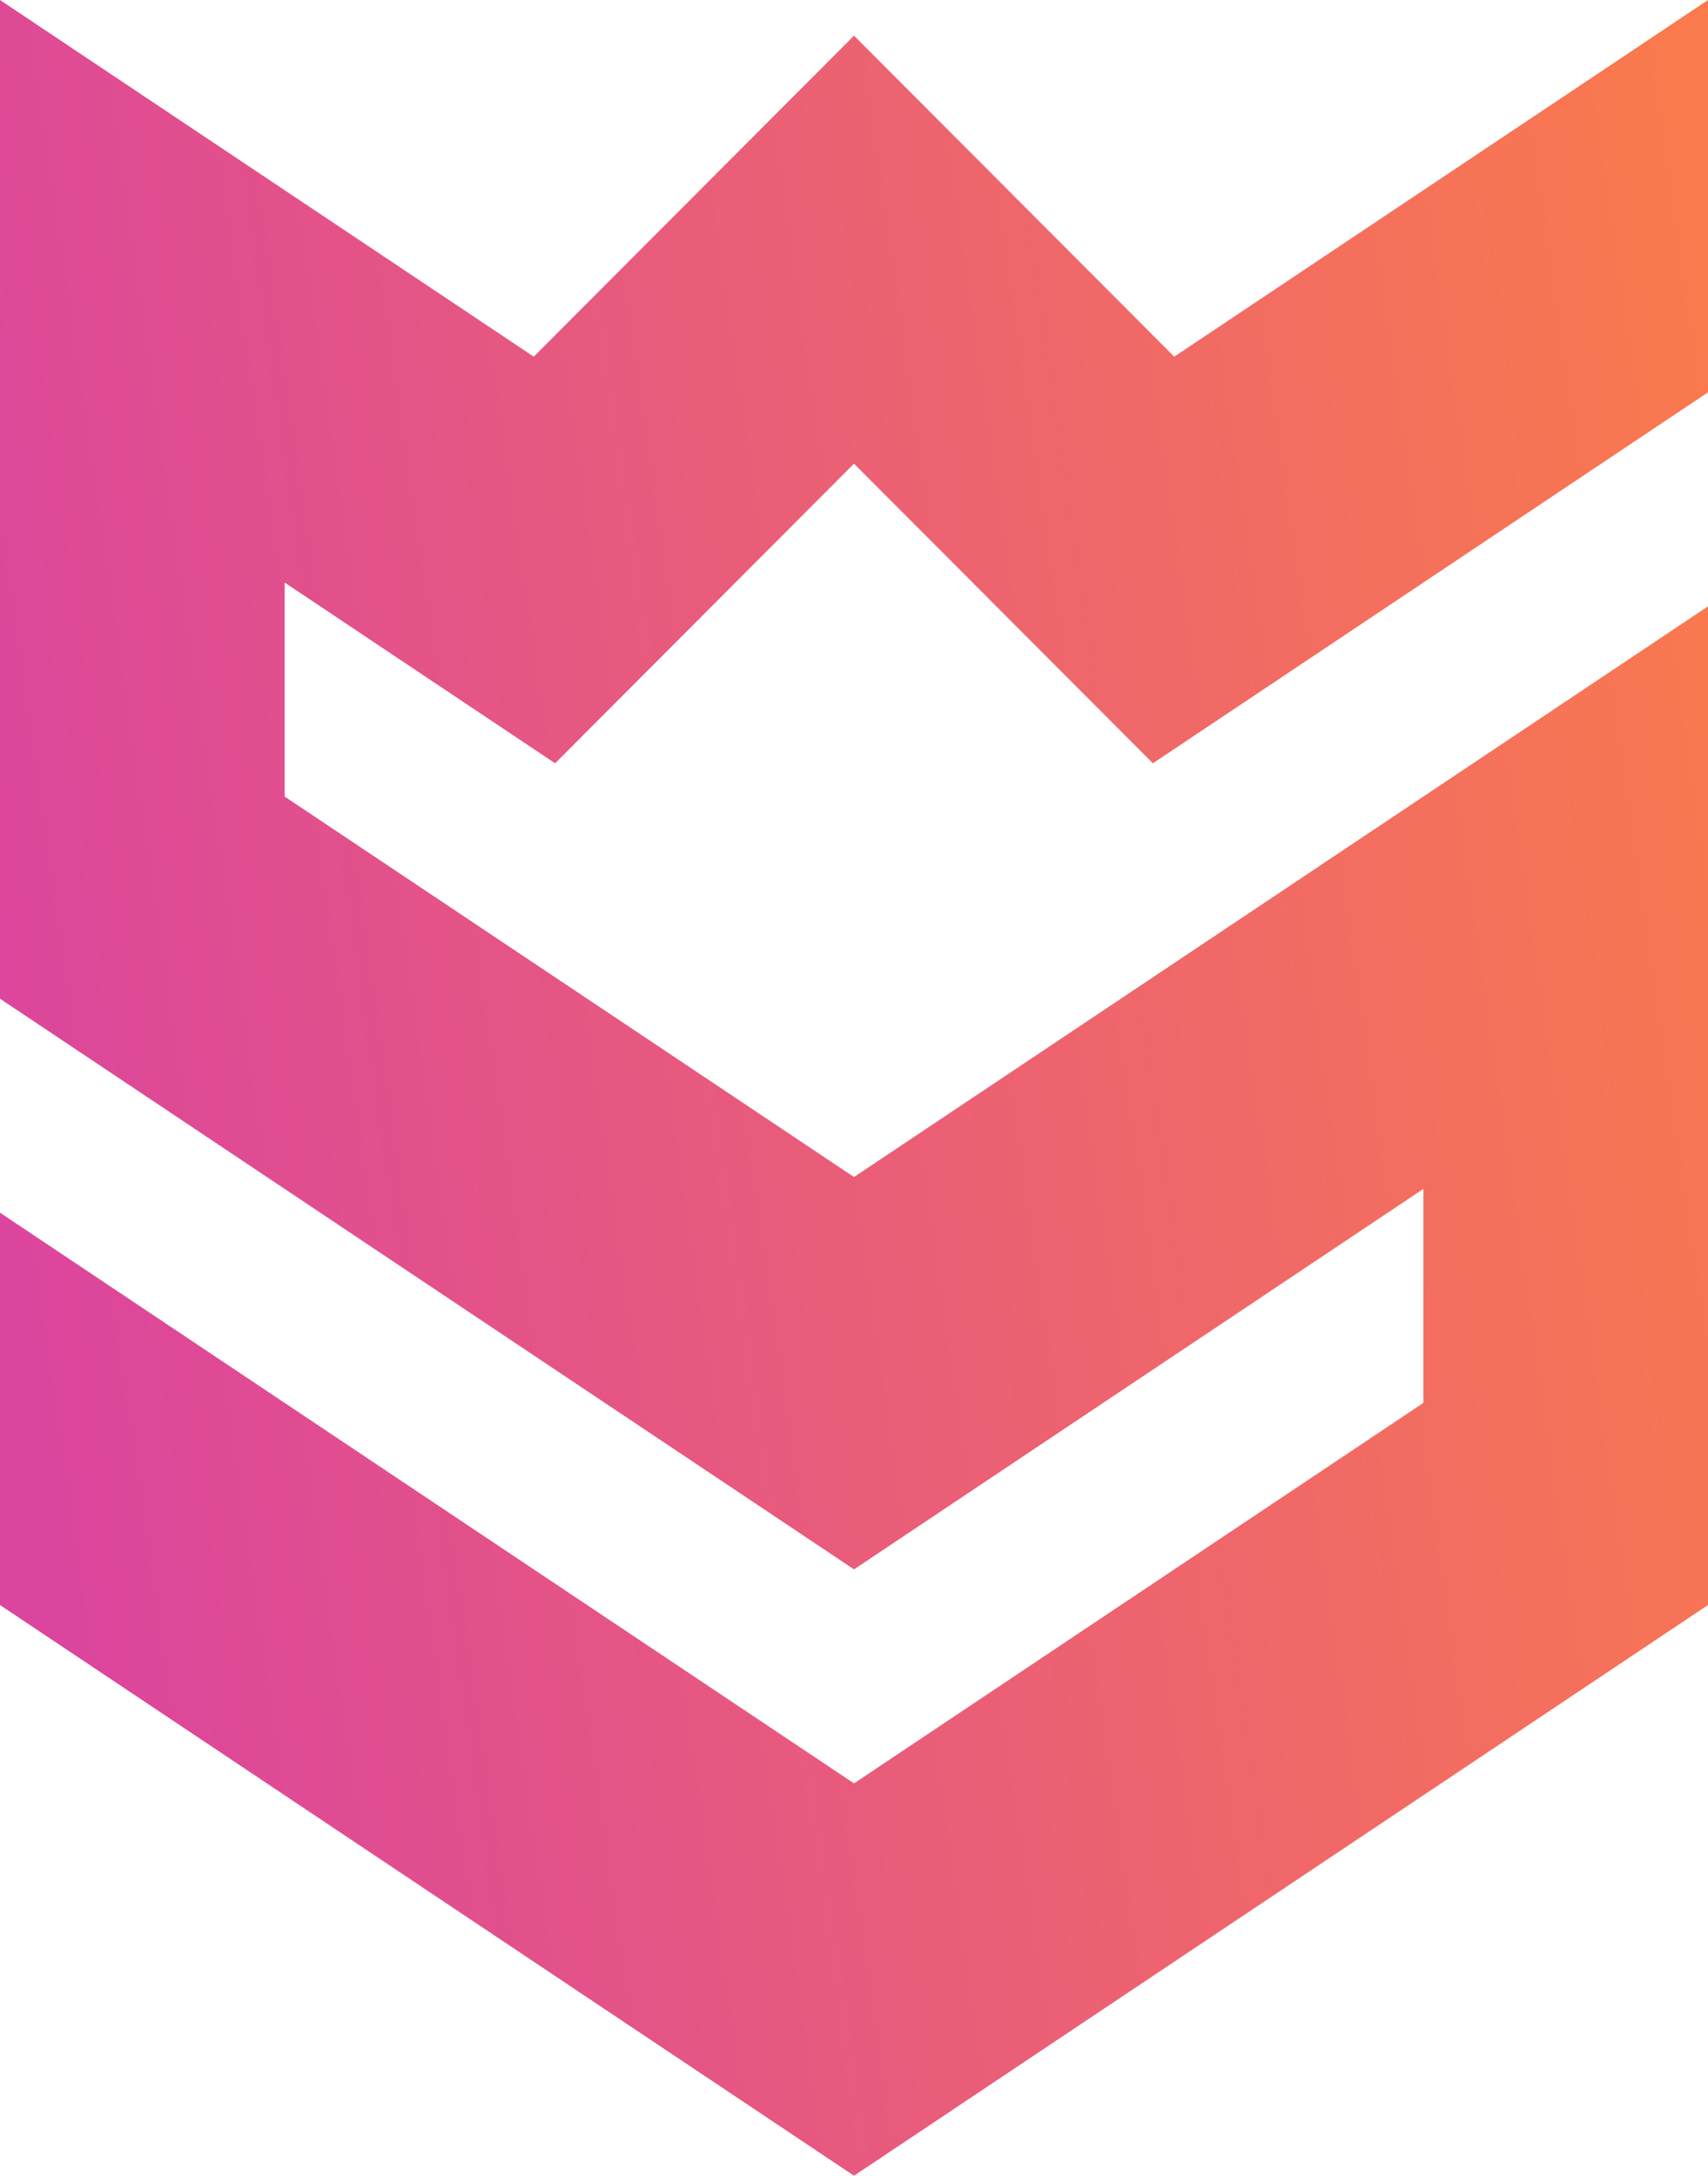 <?xml version="1.0" encoding="UTF-8"?> <svg xmlns="http://www.w3.org/2000/svg" width="128" height="163" viewBox="0 0 128 163" fill="none"><path fill-rule="evenodd" clip-rule="evenodd" d="M0 74.82V0L40 26.721L64 2.672L88 26.721L128 0V29.393L86.4 57.184L75.283 46.044L68.8 39.547L64 34.738L41.6 57.184L21.333 43.644V59.677L64 88.18L128 45.426V120.246L64 163L0 120.246V90.853L64 133.607L106.667 105.103V89.07L64 117.574L0 74.82Z" fill="url(#paint0_linear_203_107)"></path><defs><linearGradient id="paint0_linear_203_107" x1="11.221" y1="163" x2="145.971" y2="143.586" gradientUnits="userSpaceOnUse"><stop stop-color="#DC459D"></stop><stop offset="1" stop-color="#FA7A4D"></stop></linearGradient></defs></svg> 